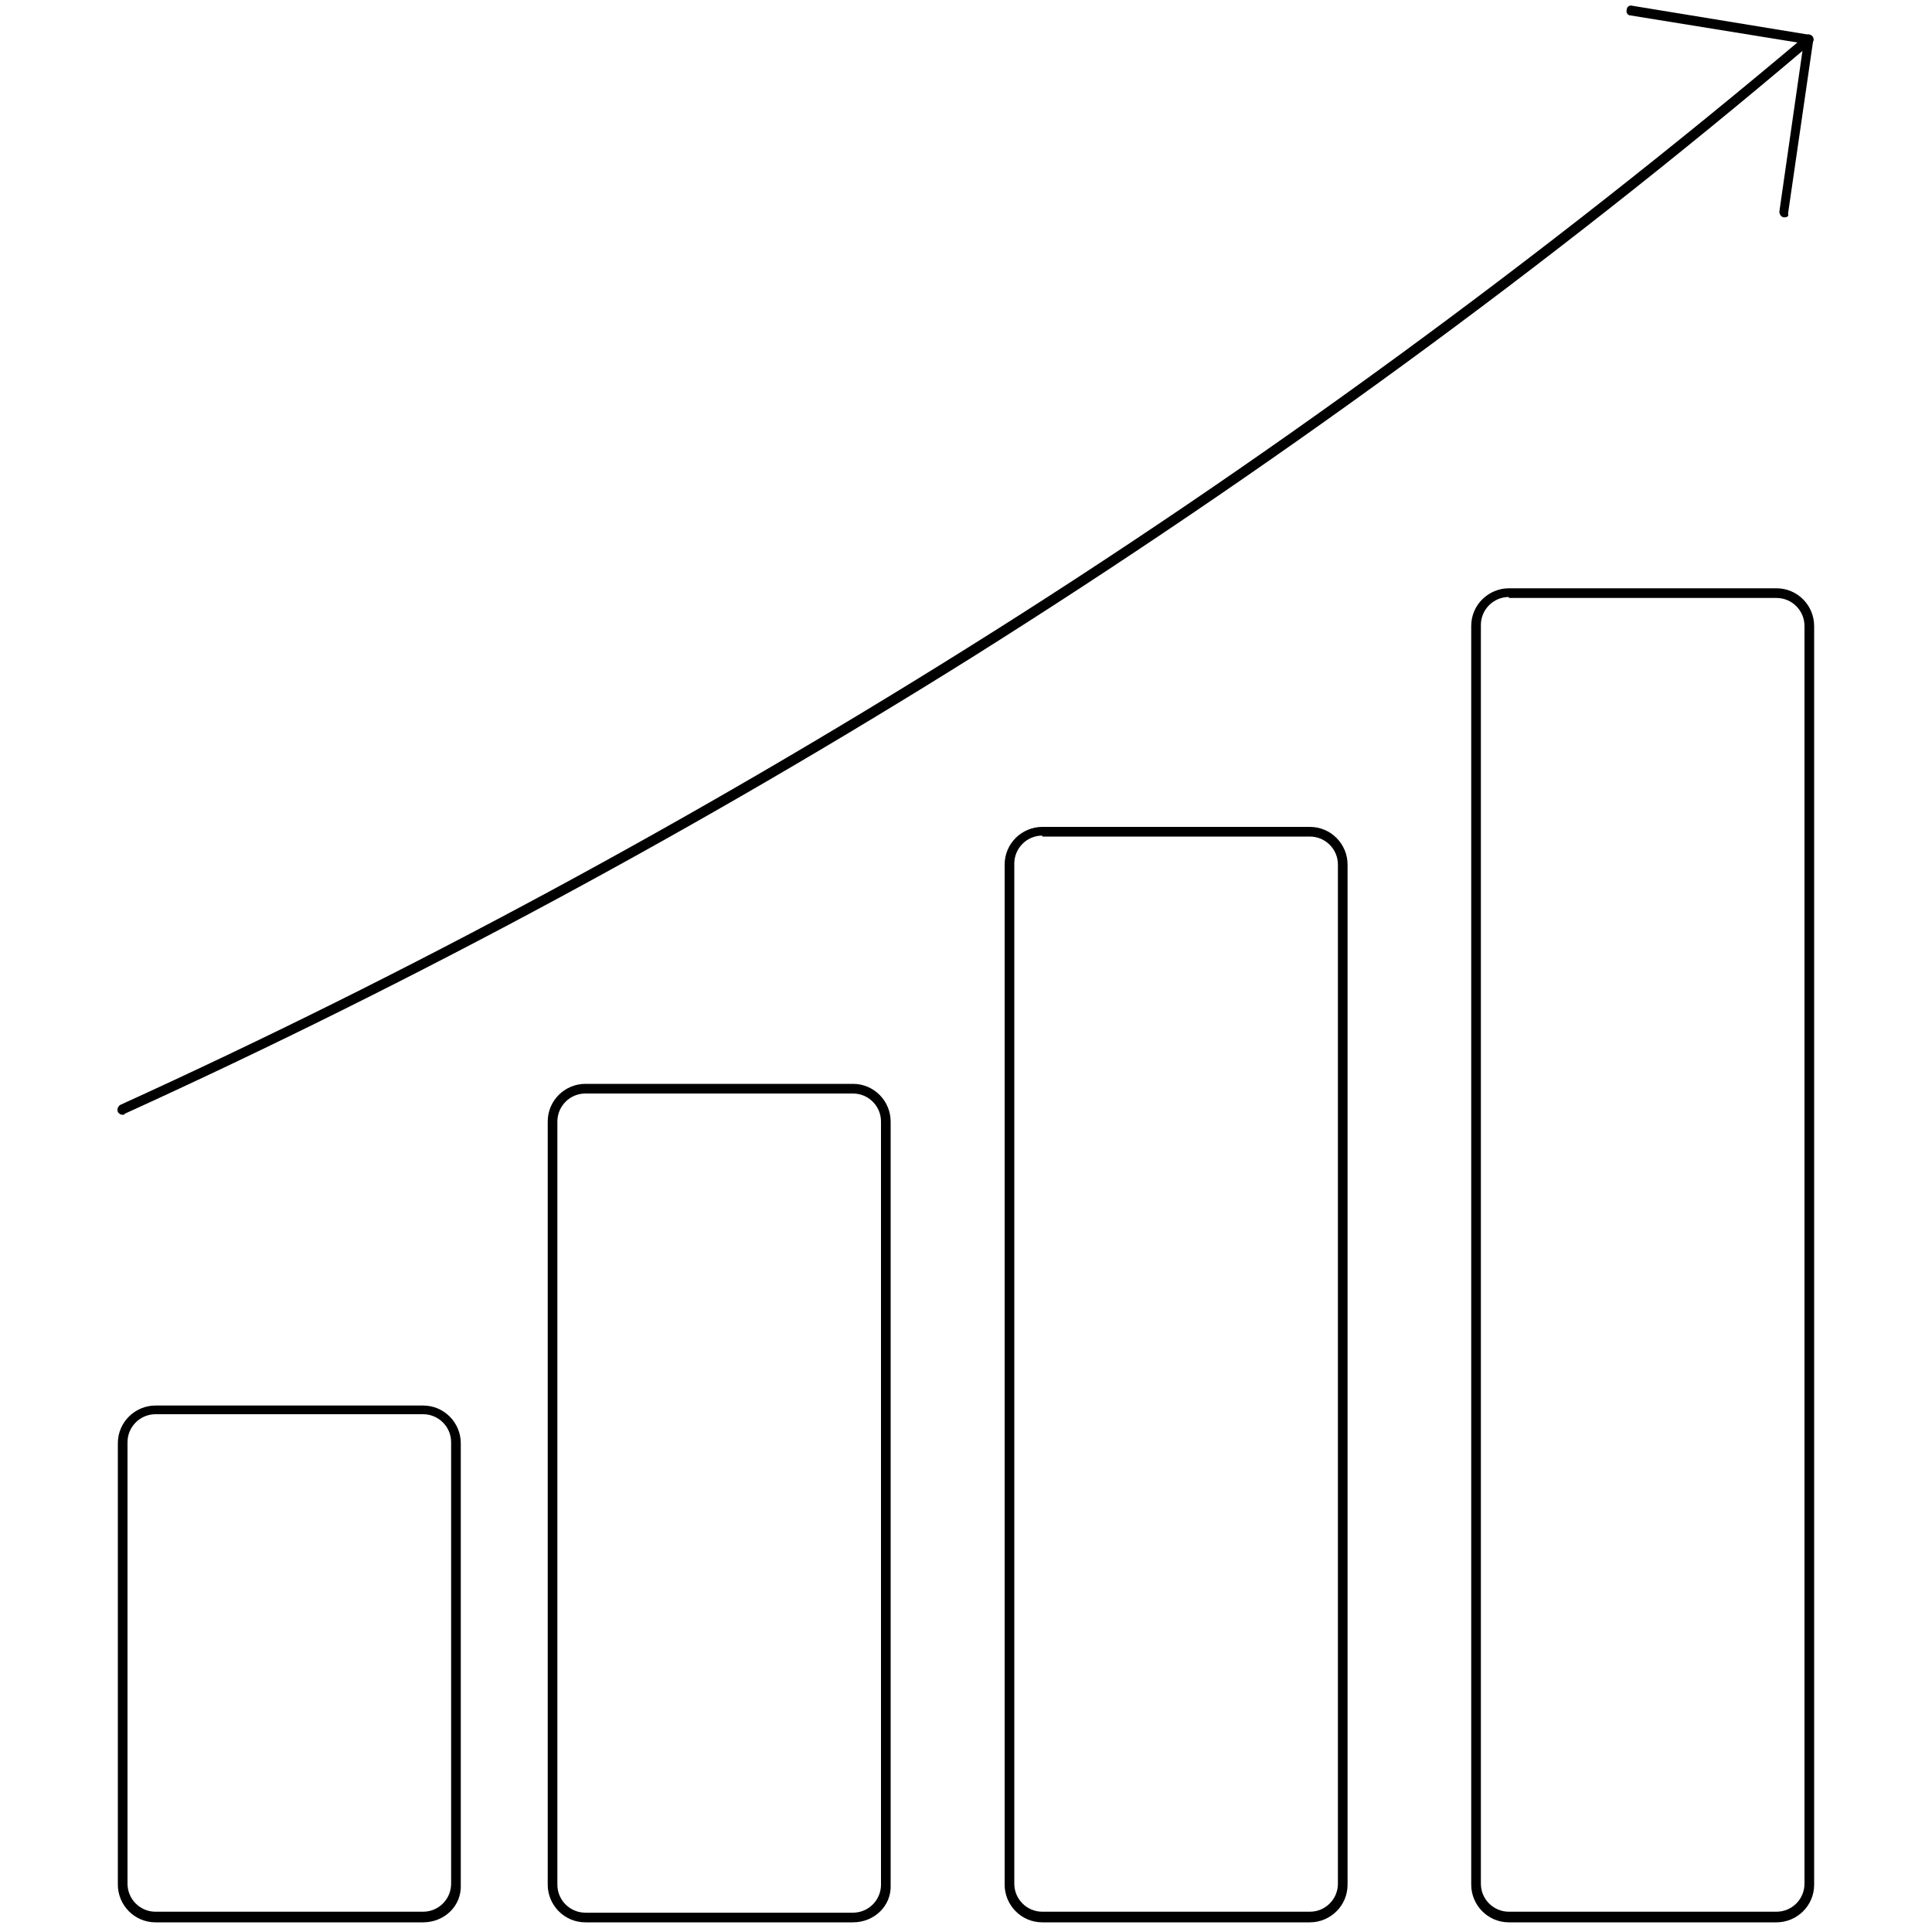 <?xml version="1.0" encoding="utf-8"?>
<!-- Generator: Adobe Illustrator 25.2.0, SVG Export Plug-In . SVG Version: 6.00 Build 0)  -->
<svg version="1.1" id="Layer_1" xmlns="http://www.w3.org/2000/svg" xmlns:xlink="http://www.w3.org/1999/xlink" x="0px" y="0px"
	 viewBox="0 0 200 200" style="enable-background:new 0 0 200 200;" xml:space="preserve">
<g>
	<path d="M43.8,199H16.1c-2.2,0-3.9-1.8-3.9-3.9v-45.7c0-2.2,1.8-3.9,3.9-3.9h27.7c2.2,0,3.9,1.8,3.9,3.9v45.7
		C47.8,197.3,46,199,43.8,199z M16.1,146.4c-1.6,0-2.9,1.3-2.9,2.9v45.7c0,1.6,1.3,2.9,2.9,2.9h27.7c1.6,0,2.9-1.3,2.9-2.9v-45.7
		c0-1.6-1.3-2.9-2.9-2.9H16.1z"/>
</g>
<g>
	<path d="M88.3,199H60.6c-2.2,0-3.9-1.8-3.9-3.9v-79c0-2.2,1.8-3.9,3.9-3.9h27.7c2.2,0,3.9,1.8,3.9,3.9v79
		C92.3,197.3,90.5,199,88.3,199z M60.6,113.2c-1.6,0-2.9,1.3-2.9,2.9v79c0,1.6,1.3,2.9,2.9,2.9h27.7c1.6,0,2.9-1.3,2.9-2.9v-79
		c0-1.6-1.3-2.9-2.9-2.9H60.6z"/>
</g>
<g>
	<path d="M135.6,199h-27.7c-2.2,0-3.9-1.8-3.9-3.9V89.5c0-2.2,1.8-3.9,3.9-3.9h27.7c2.2,0,3.9,1.8,3.9,3.9v105.6
		C139.5,197.3,137.7,199,135.6,199z M107.9,86.5c-1.6,0-2.9,1.3-2.9,2.9v105.6c0,1.6,1.3,2.9,2.9,2.9h27.7c1.6,0,2.9-1.3,2.9-2.9
		V89.5c0-1.6-1.3-2.9-2.9-2.9H107.9z"/>
</g>
<g>
	<path d="M183.9,199h-27.7c-2.2,0-3.9-1.8-3.9-3.9V64.8c0-2.2,1.8-3.9,3.9-3.9h27.7c2.2,0,3.9,1.8,3.9,3.9v130.3
		C187.8,197.3,186,199,183.9,199z M156.2,61.8c-1.6,0-2.9,1.3-2.9,2.9v130.3c0,1.6,1.3,2.9,2.9,2.9h27.7c1.6,0,2.9-1.3,2.9-2.9V64.8
		c0-1.6-1.3-2.9-2.9-2.9H156.2z"/>
</g>
<g>
	<path d="M12.7,115.4c-0.2,0-0.4-0.1-0.5-0.3c-0.1-0.3,0-0.5,0.2-0.7c30.1-13.7,59.6-29.7,87.7-47.3c30.2-18.9,59.4-40.3,86.8-63.4
		c0.2-0.2,0.5-0.2,0.7,0.1c0.2,0.2,0.2,0.5-0.1,0.7C160.2,27.7,130.9,49,100.7,68C72.6,85.6,43,101.6,12.9,115.3
		C12.9,115.4,12.8,115.4,12.7,115.4z"/>
</g>
<g>
	<path d="M184.7,22.5C184.7,22.5,184.7,22.5,184.7,22.5c-0.3,0-0.5-0.3-0.5-0.6l2.5-17.4l-17.9-2.9c-0.3,0-0.5-0.3-0.4-0.6
		c0-0.3,0.3-0.5,0.6-0.4l18.3,3c0.3,0,0.5,0.3,0.4,0.6l-2.6,17.9C185.2,22.4,185,22.5,184.7,22.5z"/>
</g>
</svg>
